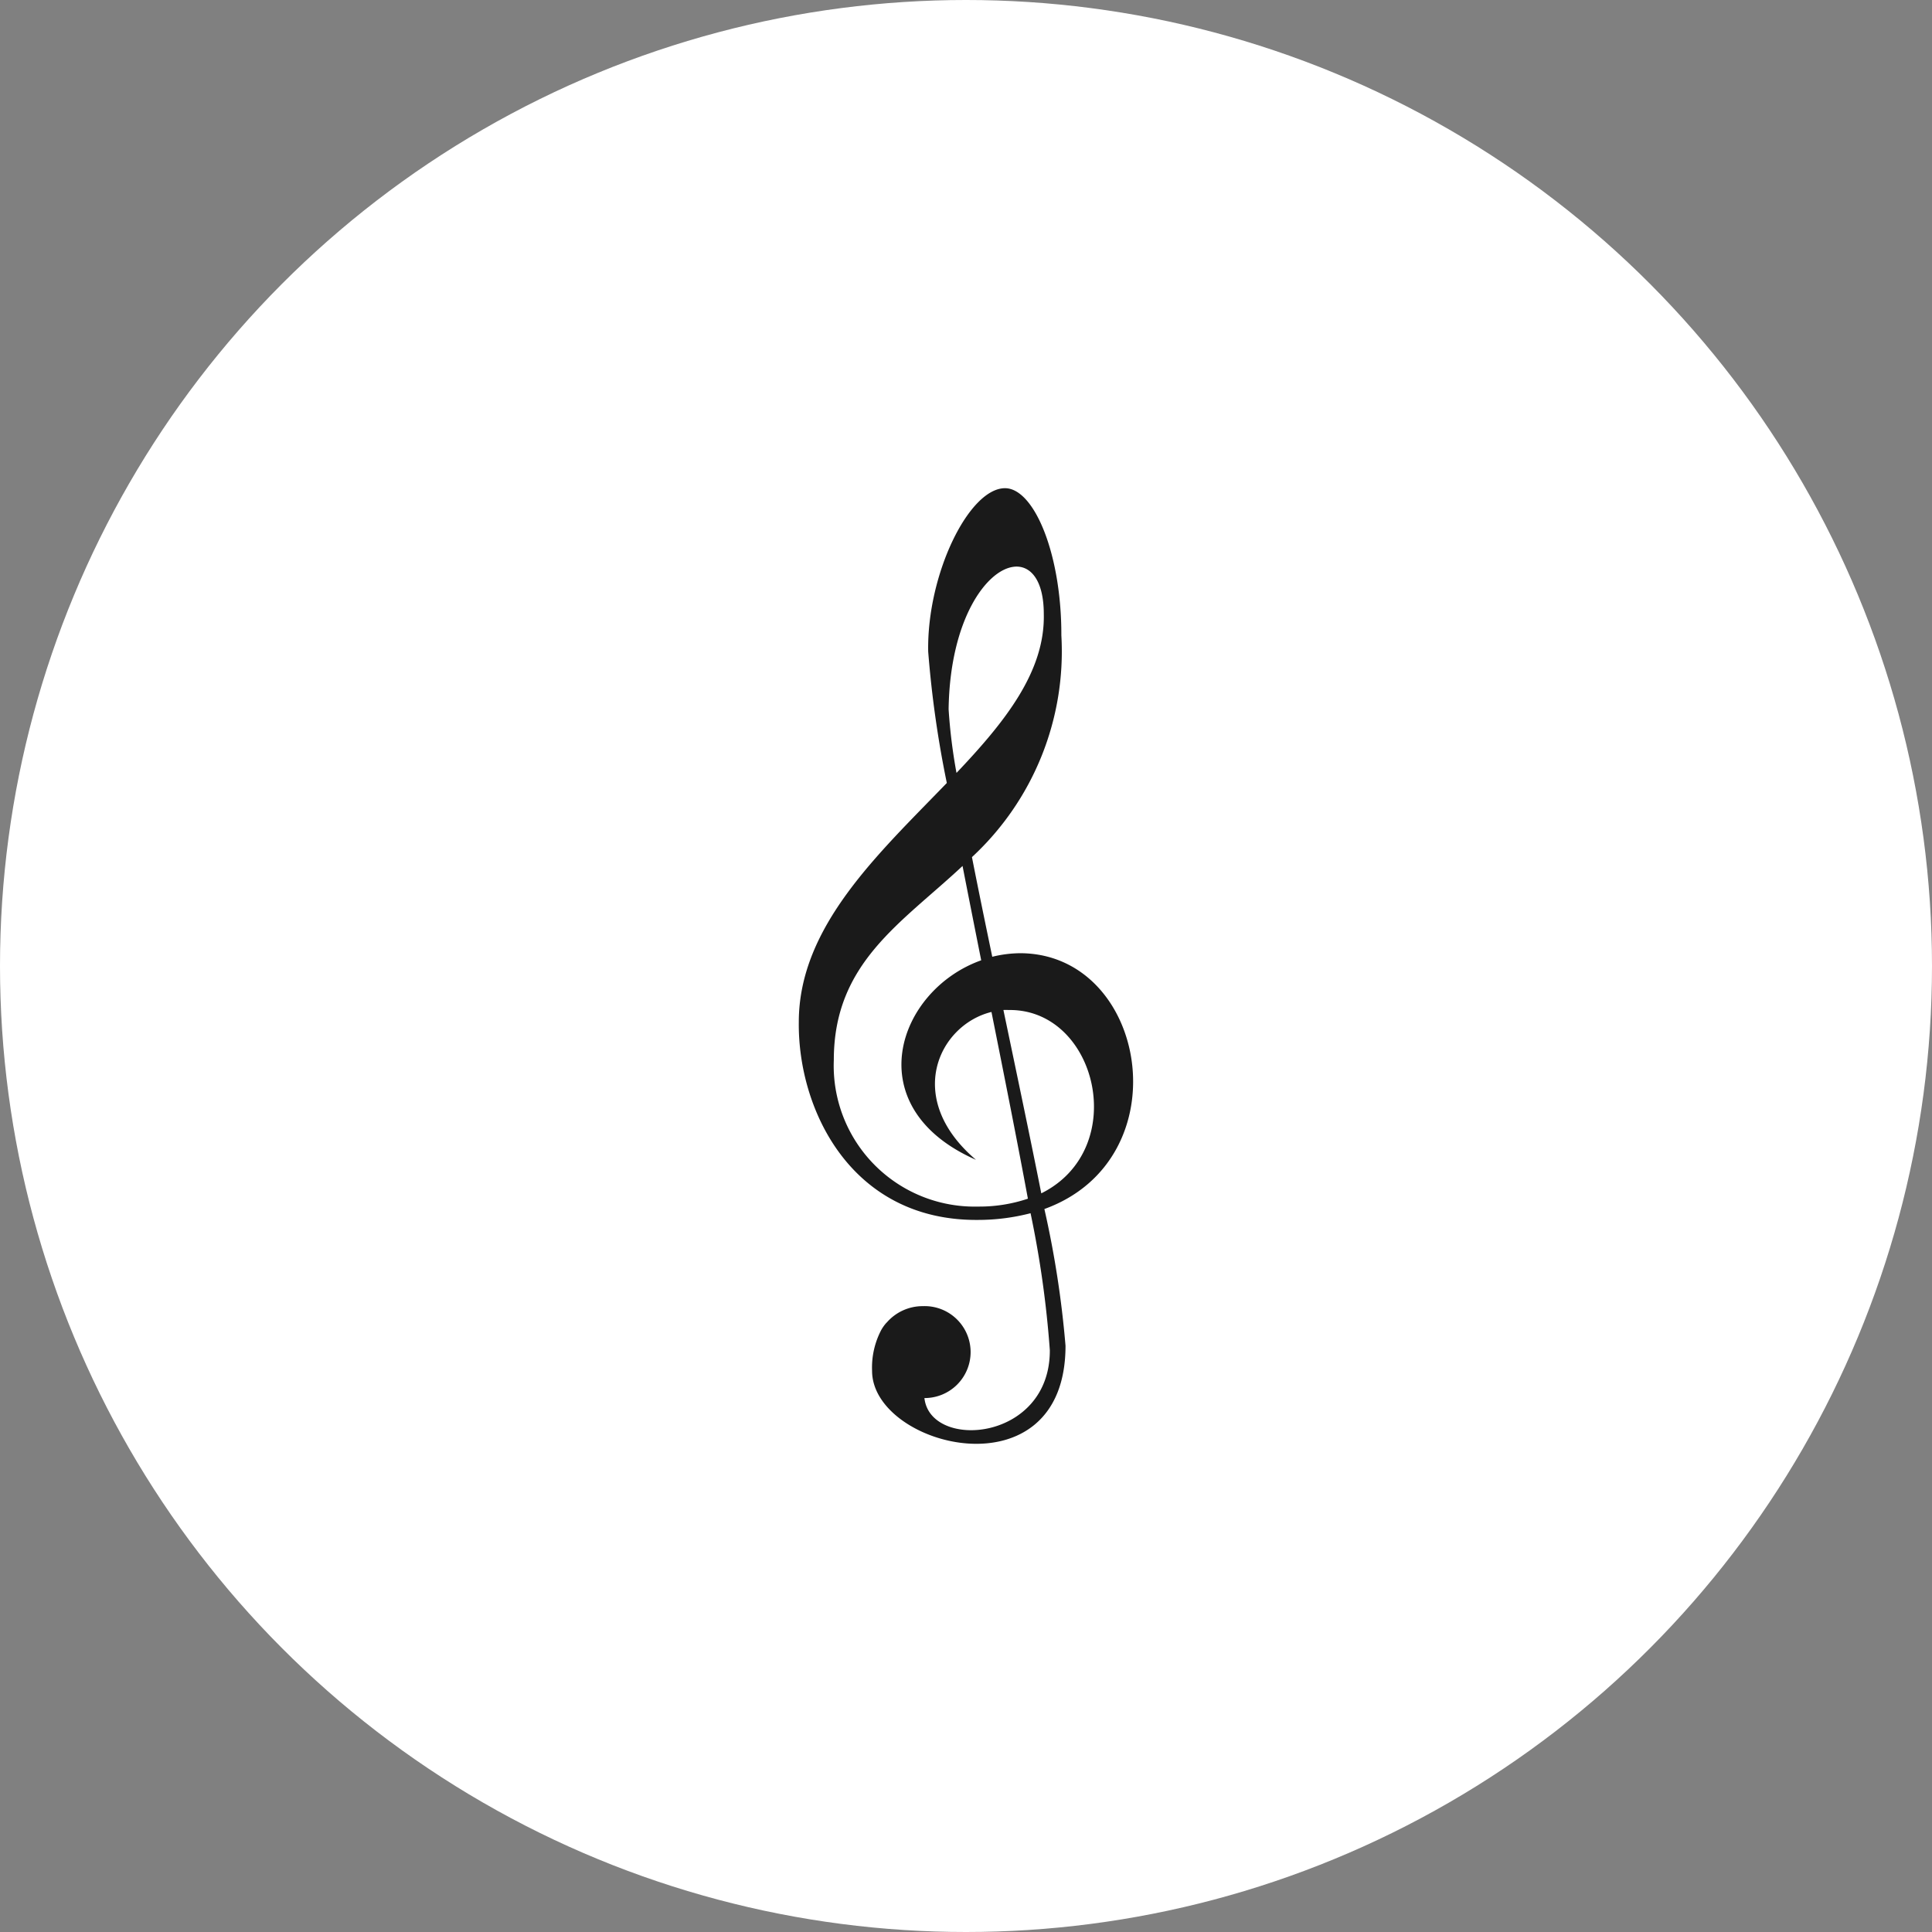 <svg xmlns="http://www.w3.org/2000/svg" width="98" height="98" viewBox="0 0 98 98">
  <rect x="0" y="0" width="98" height="98" fill="#808080" stroke="none"/>
  <g id="Group_1110" data-name="Group 1110" transform="translate(-1686 -919)">
    <circle id="Ellipse_30" data-name="Ellipse 30" cx="49" cy="49" r="49" transform="translate(1686 919)" fill="#fff"/>
    <path id="path26" d="M31.3,5.249c-1.844-.048-4,4.356-3.929,8.283a53.688,53.688,0,0,0,.945,6.669c-3.474,3.6-7.508,7.286-7.508,12.128-.055,4.437,2.656,10.09,9.09,10.036a10.607,10.607,0,0,0,2.666-.34,52.039,52.039,0,0,1,.977,6.946c.021,4.635-6.069,5.094-6.361,2.43a2.332,2.332,0,1,0-.085-4.662,2.412,2.412,0,0,0-1.816.819l-.032.031a1.993,1.993,0,0,0-.265.374,4.1,4.1,0,0,0-.457,2.059c0,3.881,9.812,6.378,9.812-1.274a50.262,50.262,0,0,0-1.072-6.936c7-2.532,5.242-12.927-1.2-12.976a6.1,6.1,0,0,0-1.444.181c-.367-1.766-.721-3.48-1.03-5.055a14.218,14.218,0,0,0,4.535-11.246C34.135,8.6,32.763,5.3,31.3,5.249Zm.435,3.982c.835-.081,1.5.694,1.5,2.4.068,2.929-1.985,5.487-4.428,8.06a27.478,27.478,0,0,1-.4-3.228C28.473,11.887,30.347,9.366,31.738,9.232ZM29.115,24.417c.3,1.534.62,3.151.945,4.779-4.264,1.517-6.311,7.46-.265,10.12-3.685-3.137-1.871-6.85.786-7.5.668,3.336,1.321,6.627,1.848,9.472a7.749,7.749,0,0,1-2.528.4,7.148,7.148,0,0,1-7.317-7.434c0-4.925,3.414-6.927,6.531-9.844Zm2.071,7.3c.106-.006.222,0,.329,0,4.439,0,6.113,7.05,1.593,9.3C32.546,38.188,31.863,34.946,31.186,31.713Z" transform="translate(1705.711 938.515)" fill="#1a1a1a"/>
  </g>
</svg>
